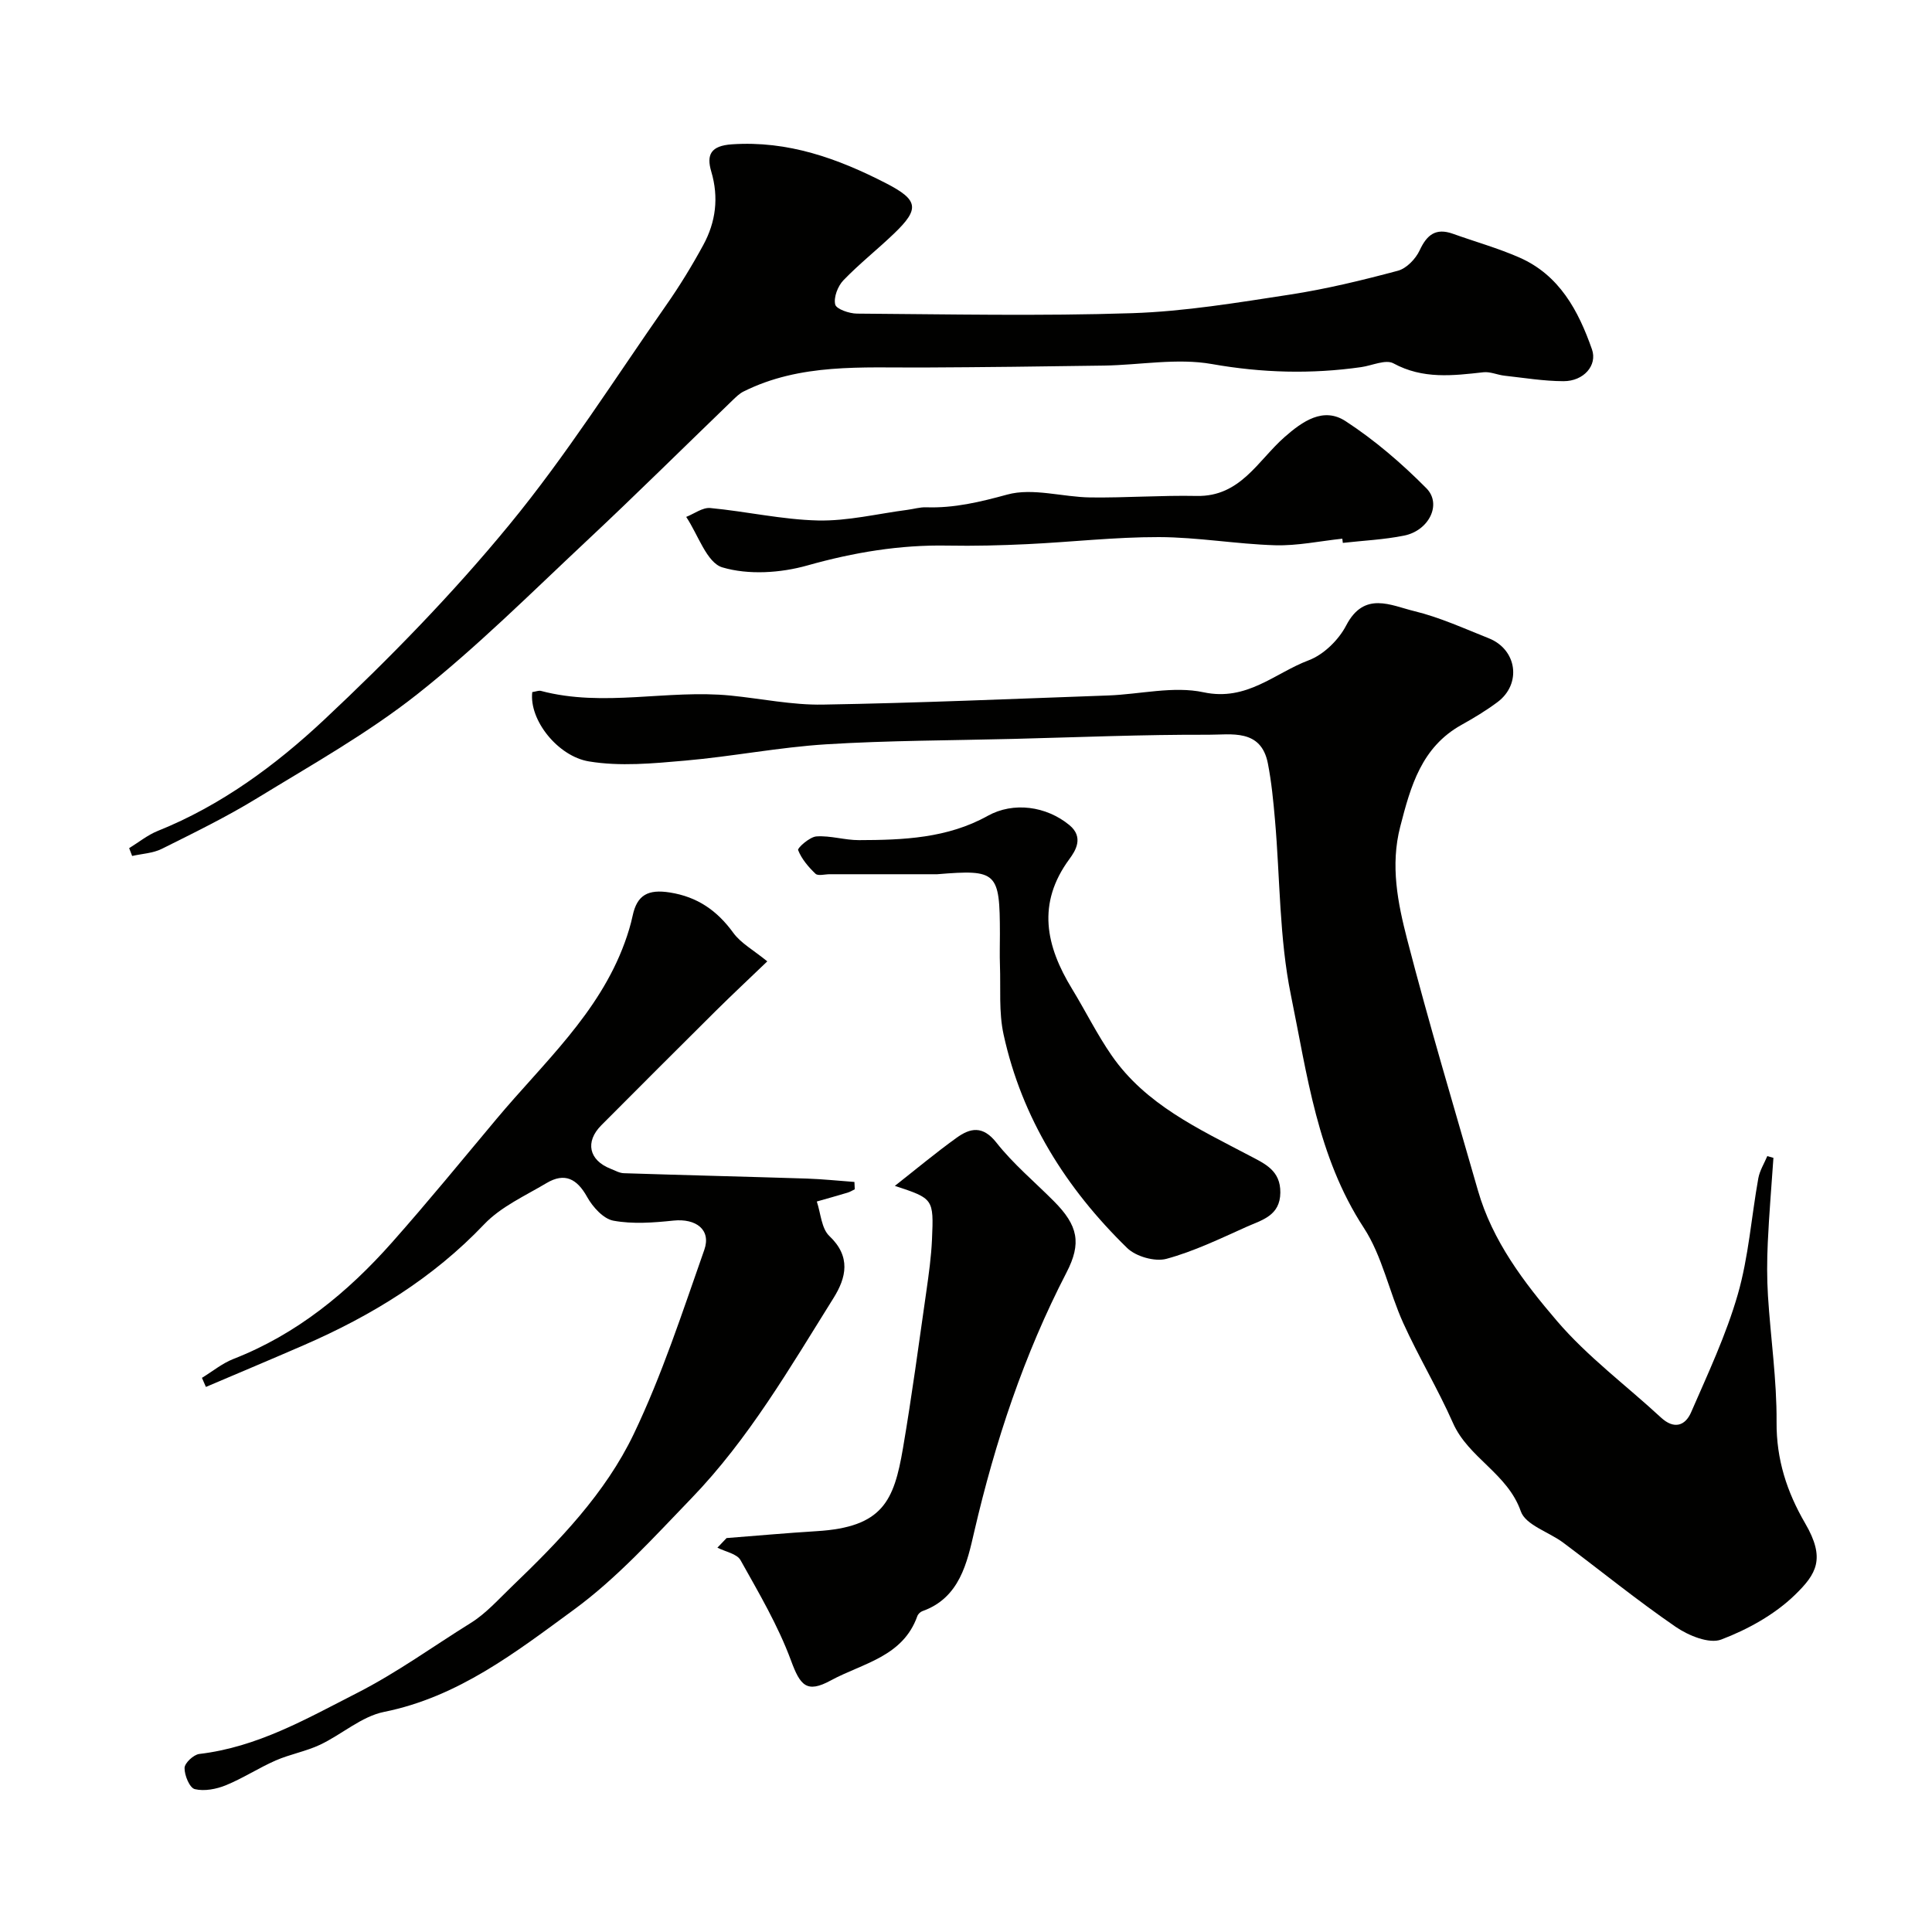 <svg enable-background="new 0 0 400 400" viewBox="0 0 400 400" xmlns="http://www.w3.org/2000/svg"><g fill="#010100"><path d="m110.2 143.29c.83-.13 1.35-.36 1.78-.25 13.02 3.46 26.22-.33 39.29.97 6.36.63 12.73 1.98 19.07 1.87 19.7-.33 39.39-1.19 59.08-1.89 6.62-.24 13.52-2 19.77-.66 8.98 1.92 14.73-3.98 21.75-6.62 3.11-1.17 6.22-4.22 7.78-7.23 3.74-7.17 9.26-4.12 14.1-2.95 5.28 1.28 10.33 3.6 15.42 5.62 5.87 2.34 6.84 9.47 1.78 13.23-2.34 1.74-4.87 3.27-7.42 4.69-8.3 4.62-10.54 12.69-12.7 21.09-2.07 8.03-.51 15.77 1.43 23.3 4.51 17.43 9.69 34.69 14.66 52.01 3 10.46 9.53 19.04 16.36 27.02 6.32 7.4 14.34 13.34 21.54 20 2.7 2.5 5.02 1.72 6.24-1.1 3.49-8.02 7.25-16.02 9.66-24.39 2.24-7.78 2.81-16.03 4.25-24.05.29-1.59 1.22-3.07 1.86-4.59.42.12.85.24 1.27.36-.4 5.85-.9 11.7-1.17 17.55-.17 3.68-.19 7.38.04 11.05.55 8.7 1.84 17.4 1.78 26.09-.06 7.75 2.14 14.48 5.91 20.96 4.28 7.33 2.36 10.49-2.1 14.83-4.19 4.07-9.77 7.16-15.27 9.25-2.5.95-6.81-.83-9.43-2.63-7.98-5.48-15.51-11.61-23.27-17.42-2.97-2.22-7.8-3.65-8.79-6.49-2.74-7.86-10.85-11.05-14.05-18.3-3.11-7.03-7.1-13.66-10.28-20.66-2.95-6.5-4.36-13.9-8.19-19.76-9.62-14.74-11.71-31.7-15.08-48.15-2.42-11.83-2.24-24.19-3.3-36.3-.34-3.91-.72-7.83-1.47-11.68-1.41-7.25-7.63-5.92-12.32-5.94-13.45-.05-26.9.52-40.35.86-12.93.33-25.88.32-38.78 1.12-9.77.61-19.46 2.53-29.22 3.38-6.61.58-13.45 1.24-19.91.16-6.38-1.05-12.41-8.53-11.72-14.35z"/><path d="m26.74 175.6c1.96-1.2 3.8-2.71 5.91-3.56 13.12-5.27 24.41-13.6 34.48-23.04 13.52-12.68 26.58-26.06 38.33-40.37 11.79-14.34 21.79-30.17 32.45-45.42 2.8-4 5.36-8.19 7.69-12.47 2.6-4.77 3.25-9.85 1.66-15.22-1.03-3.48-.11-5.34 4.27-5.64 11.61-.79 21.94 2.93 31.93 8.07 6.72 3.46 6.95 5.3 1.7 10.35-3.45 3.32-7.24 6.3-10.55 9.74-1.15 1.2-2.04 3.51-1.69 5 .22.95 2.91 1.88 4.5 1.89 19 .13 38.01.53 56.98-.09 10.93-.36 21.84-2.19 32.69-3.85 7.53-1.16 14.98-2.97 22.34-4.94 1.78-.48 3.67-2.45 4.49-4.21 1.51-3.26 3.36-4.7 6.89-3.44 4.58 1.64 9.3 2.96 13.75 4.91 8.29 3.63 12.23 11 15.04 19.02 1.16 3.31-1.71 6.6-5.89 6.59-4.08-.01-8.17-.69-12.24-1.14-1.45-.16-2.92-.86-4.32-.71-6.36.71-12.56 1.47-18.65-1.84-1.61-.88-4.43.46-6.69.78-10.34 1.47-20.51 1.2-30.91-.64-7.19-1.27-14.85.2-22.3.32-12.52.19-25.03.34-37.55.4-12.6.06-25.33-.92-37.13 4.98-.86.43-1.59 1.17-2.3 1.85-10.09 9.73-20.05 19.6-30.28 29.18-11.45 10.73-22.62 21.88-34.9 31.59-10.3 8.14-21.93 14.66-33.18 21.55-6.35 3.89-13.08 7.17-19.75 10.5-1.84.92-4.09 1.01-6.15 1.48-.2-.56-.41-1.09-.62-1.62z"/><path d="m41.81 285.27c2.16-1.32 4.19-3 6.51-3.91 13.12-5.12 23.66-13.77 32.85-24.14 7.41-8.36 14.48-17.01 21.65-25.58 9.67-11.56 21.17-21.79 26.52-36.48.66-1.81 1.24-3.68 1.64-5.56.91-4.33 3.22-5.53 7.71-4.82 5.7.9 9.78 3.74 13.13 8.35 1.57 2.16 4.18 3.57 7.04 5.91-3.79 3.64-7.28 6.9-10.67 10.26-7.92 7.86-15.81 15.76-23.69 23.67-3.41 3.42-2.58 7.24 1.9 9 .91.36 1.83.9 2.75.93 12.62.41 25.25.71 37.88 1.11 3.29.11 6.58.46 9.87.7.02.51.05 1.01.07 1.52-.49.23-.96.54-1.47.69-2.12.64-4.26 1.23-6.39 1.84.82 2.43.95 5.58 2.6 7.14 4.51 4.27 3.51 8.6.87 12.83-9.01 14.4-17.56 29.19-29.45 41.5-7.76 8.04-15.38 16.5-24.32 23.04-11.99 8.78-23.93 18.07-39.29 21.16-4.68.94-8.76 4.68-13.27 6.81-2.92 1.37-6.2 1.95-9.16 3.24-3.52 1.54-6.78 3.69-10.33 5.14-1.97.8-4.45 1.28-6.43.8-1.07-.26-2.15-2.86-2.12-4.38.01-1.02 1.87-2.76 3.05-2.9 12.02-1.42 22.06-7.21 32.64-12.61 8.35-4.26 15.74-9.65 23.56-14.51 3.17-1.97 5.76-4.91 8.49-7.53 9.82-9.42 19.38-19.32 25.26-31.59 5.86-12.24 10.09-25.29 14.61-38.14 1.46-4.17-1.73-6.53-6.39-6.05-4.12.43-8.41.76-12.43.02-2.08-.38-4.29-2.84-5.44-4.91-2.11-3.8-4.66-5.1-8.4-2.88-4.45 2.65-9.45 4.89-12.92 8.54-10.63 11.17-23.35 18.93-37.29 25-6.75 2.94-13.54 5.78-20.32 8.67-.26-.61-.54-1.24-.82-1.88z"/><path d="m150.43 318.44c6.22-.48 12.44-1.05 18.67-1.43 13.67-.83 15.99-6.26 17.85-17.17 1.84-10.79 3.29-21.64 4.84-32.47.51-3.57 1.01-7.17 1.17-10.77.37-8.44.28-8.44-7.69-11.08 4.31-3.38 8.42-6.82 12.76-9.94 2.85-2.06 5.44-2.6 8.27.99 3.48 4.42 7.89 8.1 11.88 12.11 5.05 5.07 5.77 8.71 2.62 14.8-8.8 17.01-14.76 34.97-19.09 53.62-1.47 6.36-2.98 13.72-10.74 16.47-.43.15-.9.61-1.05 1.04-3 8.44-11.35 9.74-17.92 13.31-5 2.72-6.33 1.04-8.24-4.15-2.67-7.22-6.66-13.99-10.44-20.75-.75-1.34-3.15-1.75-4.79-2.59.64-.65 1.27-1.32 1.9-1.99z"/><path d="m194.05 181c-7.43 0-14.86 0-22.29 0-1 0-2.4.4-2.92-.1-1.47-1.4-2.88-3.07-3.6-4.9-.17-.43 2.4-2.74 3.8-2.83 2.9-.2 5.86.78 8.79.77 9.17-.02 18.32-.38 26.65-5.02 5.35-2.98 12.16-2.02 16.93 1.91 3.04 2.51 1.25 5.33.01 7.01-6.8 9.23-4.89 18 .52 26.87 2.8 4.59 5.19 9.45 8.24 13.85 7.05 10.15 17.99 15.16 28.47 20.68 3.25 1.71 6.47 3.08 6.43 7.67-.04 4.81-3.82 5.67-6.97 7.08-5.45 2.44-10.9 5.09-16.62 6.64-2.39.64-6.32-.48-8.13-2.25-12.61-12.3-21.78-26.81-25.58-44.2-1.01-4.61-.58-9.54-.75-14.32-.08-2.16-.01-4.33-.01-6.5-.02-12.83-.56-13.38-12.97-12.36z"/><path d="m277.91 111.53c-4.63.49-9.28 1.49-13.9 1.36-8.03-.24-16.05-1.67-24.07-1.69-9.09-.02-18.18 1.03-27.28 1.46-5.47.26-10.96.4-16.44.3-9.93-.19-19.47 1.41-29.06 4.11-5.56 1.57-12.2 2-17.6.4-3.24-.96-5.04-6.8-7.49-10.45 1.66-.65 3.38-1.98 4.97-1.84 7.47.7 14.89 2.41 22.35 2.58 6.14.13 12.31-1.4 18.47-2.2 1.3-.17 2.6-.57 3.88-.53 5.8.2 11.18-1.1 16.82-2.64 5.28-1.44 11.43.53 17.21.6 7.33.09 14.67-.46 22-.31 9.03.19 12.66-7.32 18.15-12.16 3.75-3.31 8.07-6.32 12.66-3.33 6.05 3.94 11.65 8.76 16.74 13.9 3.26 3.29.52 8.77-4.61 9.8-4.16.84-8.45 1.03-12.69 1.51-.04-.29-.08-.58-.11-.87z"/></g></svg>